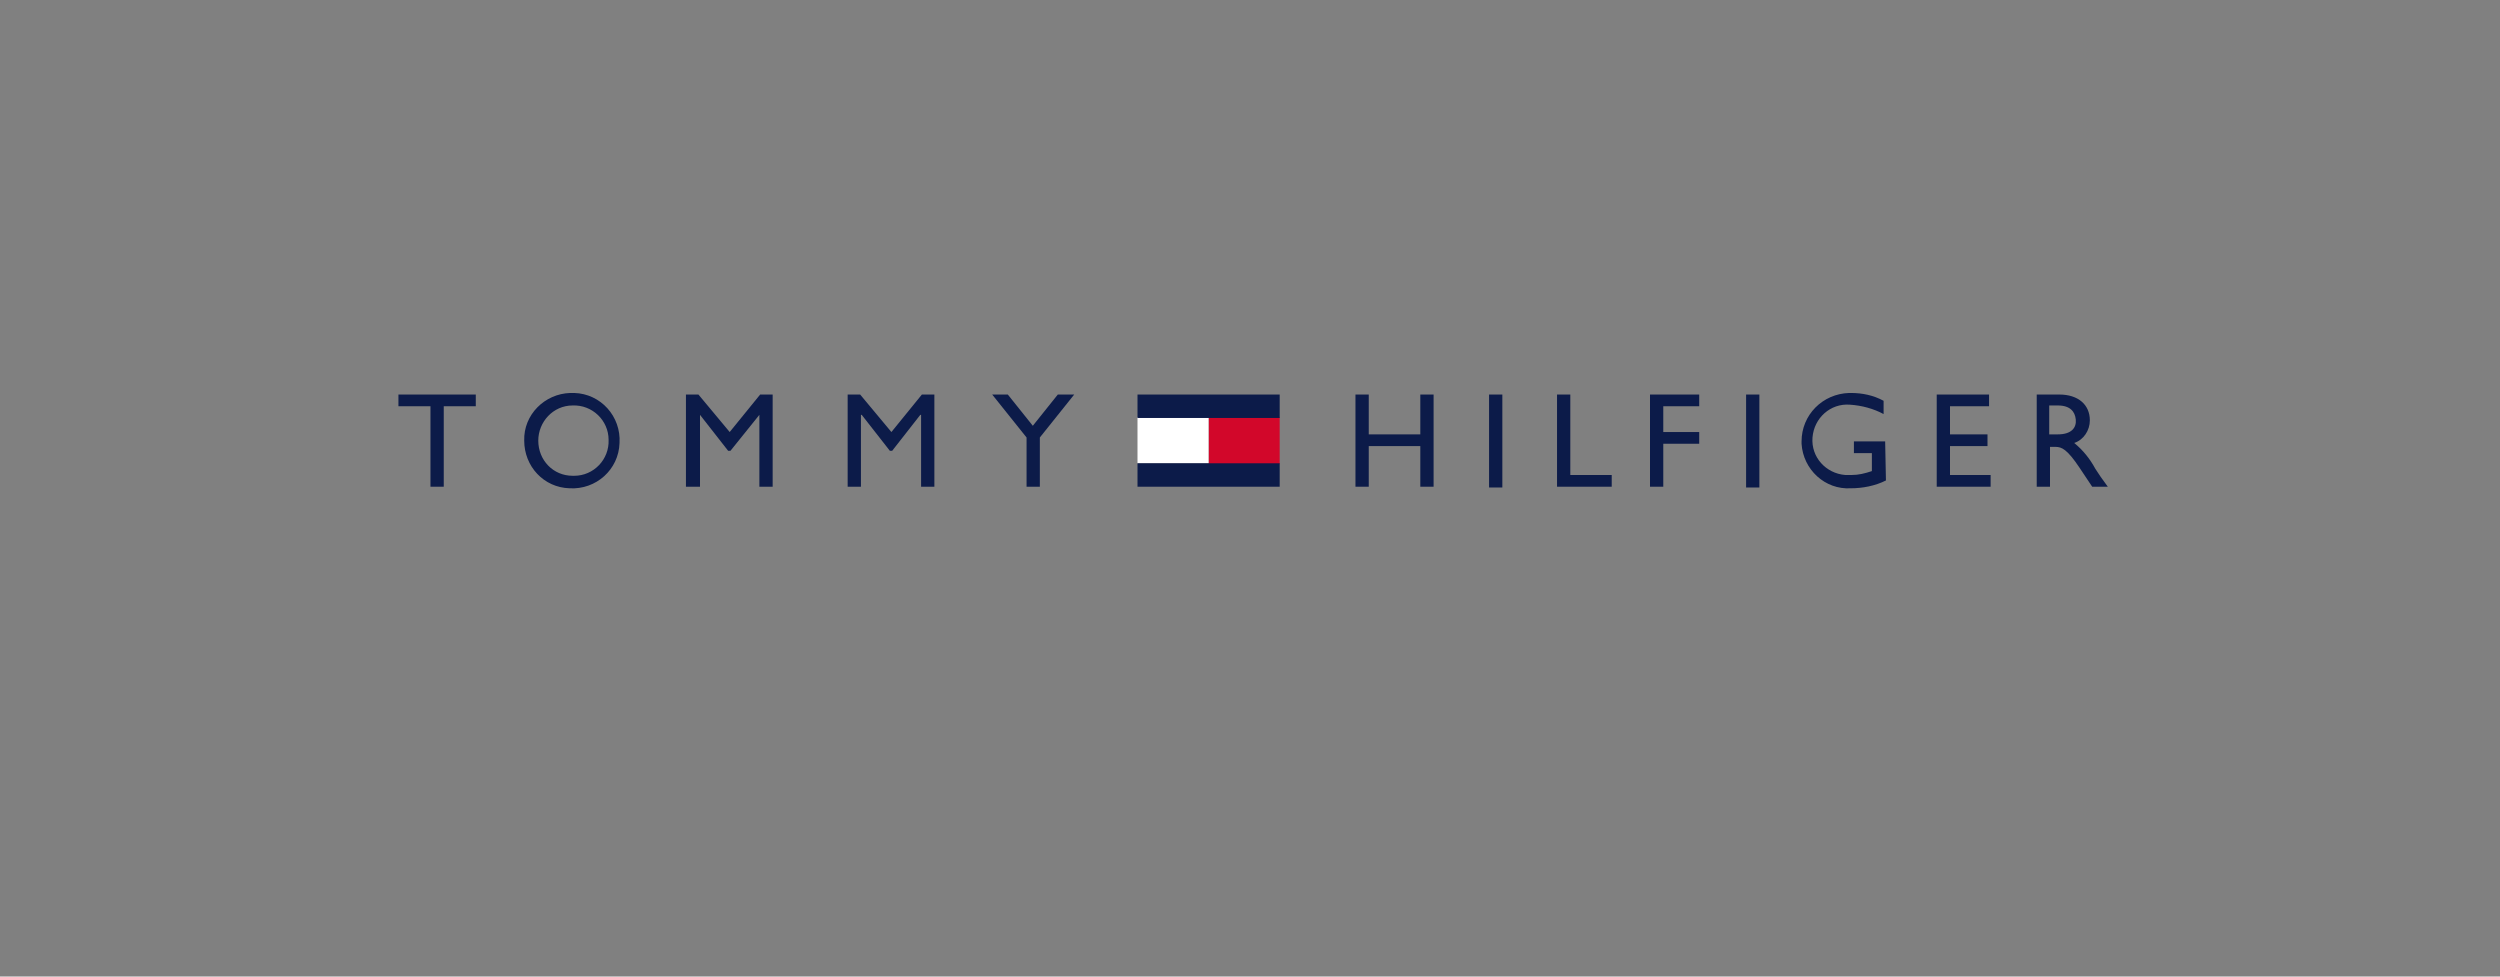 <?xml version="1.0" encoding="utf-8"?>
<!-- Generator: Adobe Illustrator 19.2.1, SVG Export Plug-In . SVG Version: 6.00 Build 0)  -->
<svg version="1.1" id="Ebene_1" xmlns="http://www.w3.org/2000/svg" xmlns:xlink="http://www.w3.org/1999/xlink" x="0px" y="0px"
	 viewBox="0 0 320 125" style="enable-background:new 0 0 320 125;" xml:space="preserve">
<rect x="0" y="0" width="320" height="125" fill="#808080" stroke="none"/>
<style type="text/css">
	.st0{fill:#0C1B49;}
	.st1{clip-path:url(#SVGID_2_);}
	.st2{fill:#D2072A;}
	.st3{fill:#FFFFFF;}
</style>
<title>Zeichenfläche 1 Kopie 91</title>
<g id="Ebene_1_1_">
	<polygon class="st0" points="51,50.5 51,52 55.1,52 55.1,62.3 56.8,62.3 56.8,52 60.9,52 60.9,50.5 	"/>
	<g>
		<defs>
			<rect id="SVGID_1_" x="51" y="17" width="218.8" height="90.8"/>
		</defs>
		<clipPath id="SVGID_2_">
			<use xlink:href="#SVGID_1_"  style="overflow:visible;"/>
		</clipPath>
		<g class="st1">
			<path class="st0" d="M73.5,50.3c3.4,0.1,6,3,5.8,6.4c-0.1,3.4-3,6-6.4,5.8c-3.3-0.1-5.8-2.8-5.8-6.1c-0.1-3.3,2.6-6,5.9-6.1
				C73.2,50.3,73.3,50.3,73.5,50.3 M73.5,60.9c2.5,0,4.5-2.1,4.4-4.6c0-2.5-2.1-4.5-4.6-4.4c-2.5,0-4.4,2.1-4.4,4.5
				c0,2.5,1.9,4.5,4.4,4.5C73.3,60.9,73.4,60.9,73.5,60.9"/>
			<polygon class="st0" points="98.9,62.3 97.2,62.3 97.2,53.1 97.2,53.1 93.5,57.7 93.2,57.7 89.6,53.1 89.6,53.1 89.6,62.3 
				87.8,62.3 87.8,50.5 89.4,50.5 93.4,55.3 97.3,50.5 98.9,50.5 			"/>
			<polygon class="st0" points="119.6,62.3 117.9,62.3 117.9,53.1 117.8,53.1 114.2,57.7 113.9,57.7 110.3,53.1 110.2,53.1 
				110.2,62.3 108.5,62.3 108.5,50.5 110.1,50.5 114.1,55.3 118,50.5 119.6,50.5 			"/>
			<polygon class="st0" points="135.4,50.5 137.5,50.5 133.1,56 133.1,62.3 131.4,62.3 131.4,56 127,50.5 129,50.5 132.2,54.5 			
				"/>
			<polygon class="st0" points="183.5,62.3 181.8,62.3 181.8,57.1 175.2,57.1 175.2,62.3 173.5,62.3 173.5,50.5 175.2,50.5 
				175.2,55.6 181.8,55.6 181.8,50.5 183.5,50.5 			"/>
			<rect x="190.6" y="50.5" class="st0" width="1.7" height="11.9"/>
			<polygon class="st0" points="201,60.8 206.3,60.8 206.3,62.3 199.3,62.3 199.3,50.5 201,50.5 			"/>
			<polygon class="st0" points="217.5,52 212.9,52 212.9,55.3 217.5,55.3 217.5,56.8 212.9,56.8 212.9,62.3 211.2,62.3 211.2,50.5 
				217.5,50.5 			"/>
			<rect x="223.5" y="50.5" class="st0" width="1.7" height="11.9"/>
			<path class="st0" d="M241.4,61.5c-1.4,0.7-3,1-4.5,1c-3.3,0.2-6.1-2.4-6.3-5.7c0-0.1,0-0.2,0-0.3c0-3.4,2.7-6.1,6.1-6.2
				c0.1,0,0.2,0,0.2,0c1.5,0,2.9,0.3,4.2,1V53c-1.3-0.7-2.8-1.1-4.3-1.2c-2.5-0.2-4.6,1.7-4.8,4.2c-0.2,2.5,1.7,4.6,4.2,4.8
				c0.3,0,0.5,0,0.8,0c0.9,0,1.7-0.2,2.6-0.5V58h-2.3v-1.5h4L241.4,61.5z"/>
			<polygon class="st0" points="254.6,52 249.6,52 249.6,55.6 254.4,55.6 254.4,57.1 249.6,57.1 249.6,60.8 254.8,60.8 254.8,62.3 
				247.9,62.3 247.9,50.5 254.6,50.5 			"/>
			<path class="st0" d="M263.6,50.5c2.4,0,3.9,1.3,3.9,3.3c0,1.3-0.8,2.5-2,2.9c1.1,0.9,2,2,2.7,3.3c0.5,0.8,0.8,1.2,1.6,2.3h-2
				l-1.6-2.4c-1.6-2.4-2.3-2.7-3.1-2.7h-0.7v5.1h-1.7V50.5H263.6z M262.3,55.6h1.1c1.8,0,2.4-0.9,2.3-1.9s-0.7-1.8-2.3-1.8h-1.1
				V55.6z"/>
			<rect x="154.7" y="53.4" class="st2" width="9.1" height="6"/>
			<rect x="145.6" y="53.4" class="st3" width="9.1" height="5.9"/>
			<rect x="145.6" y="50.5" class="st0" width="18.2" height="3"/>
			<rect x="145.6" y="59.3" class="st0" width="18.2" height="3"/>
		</g>
	</g>
</g>
</svg>
